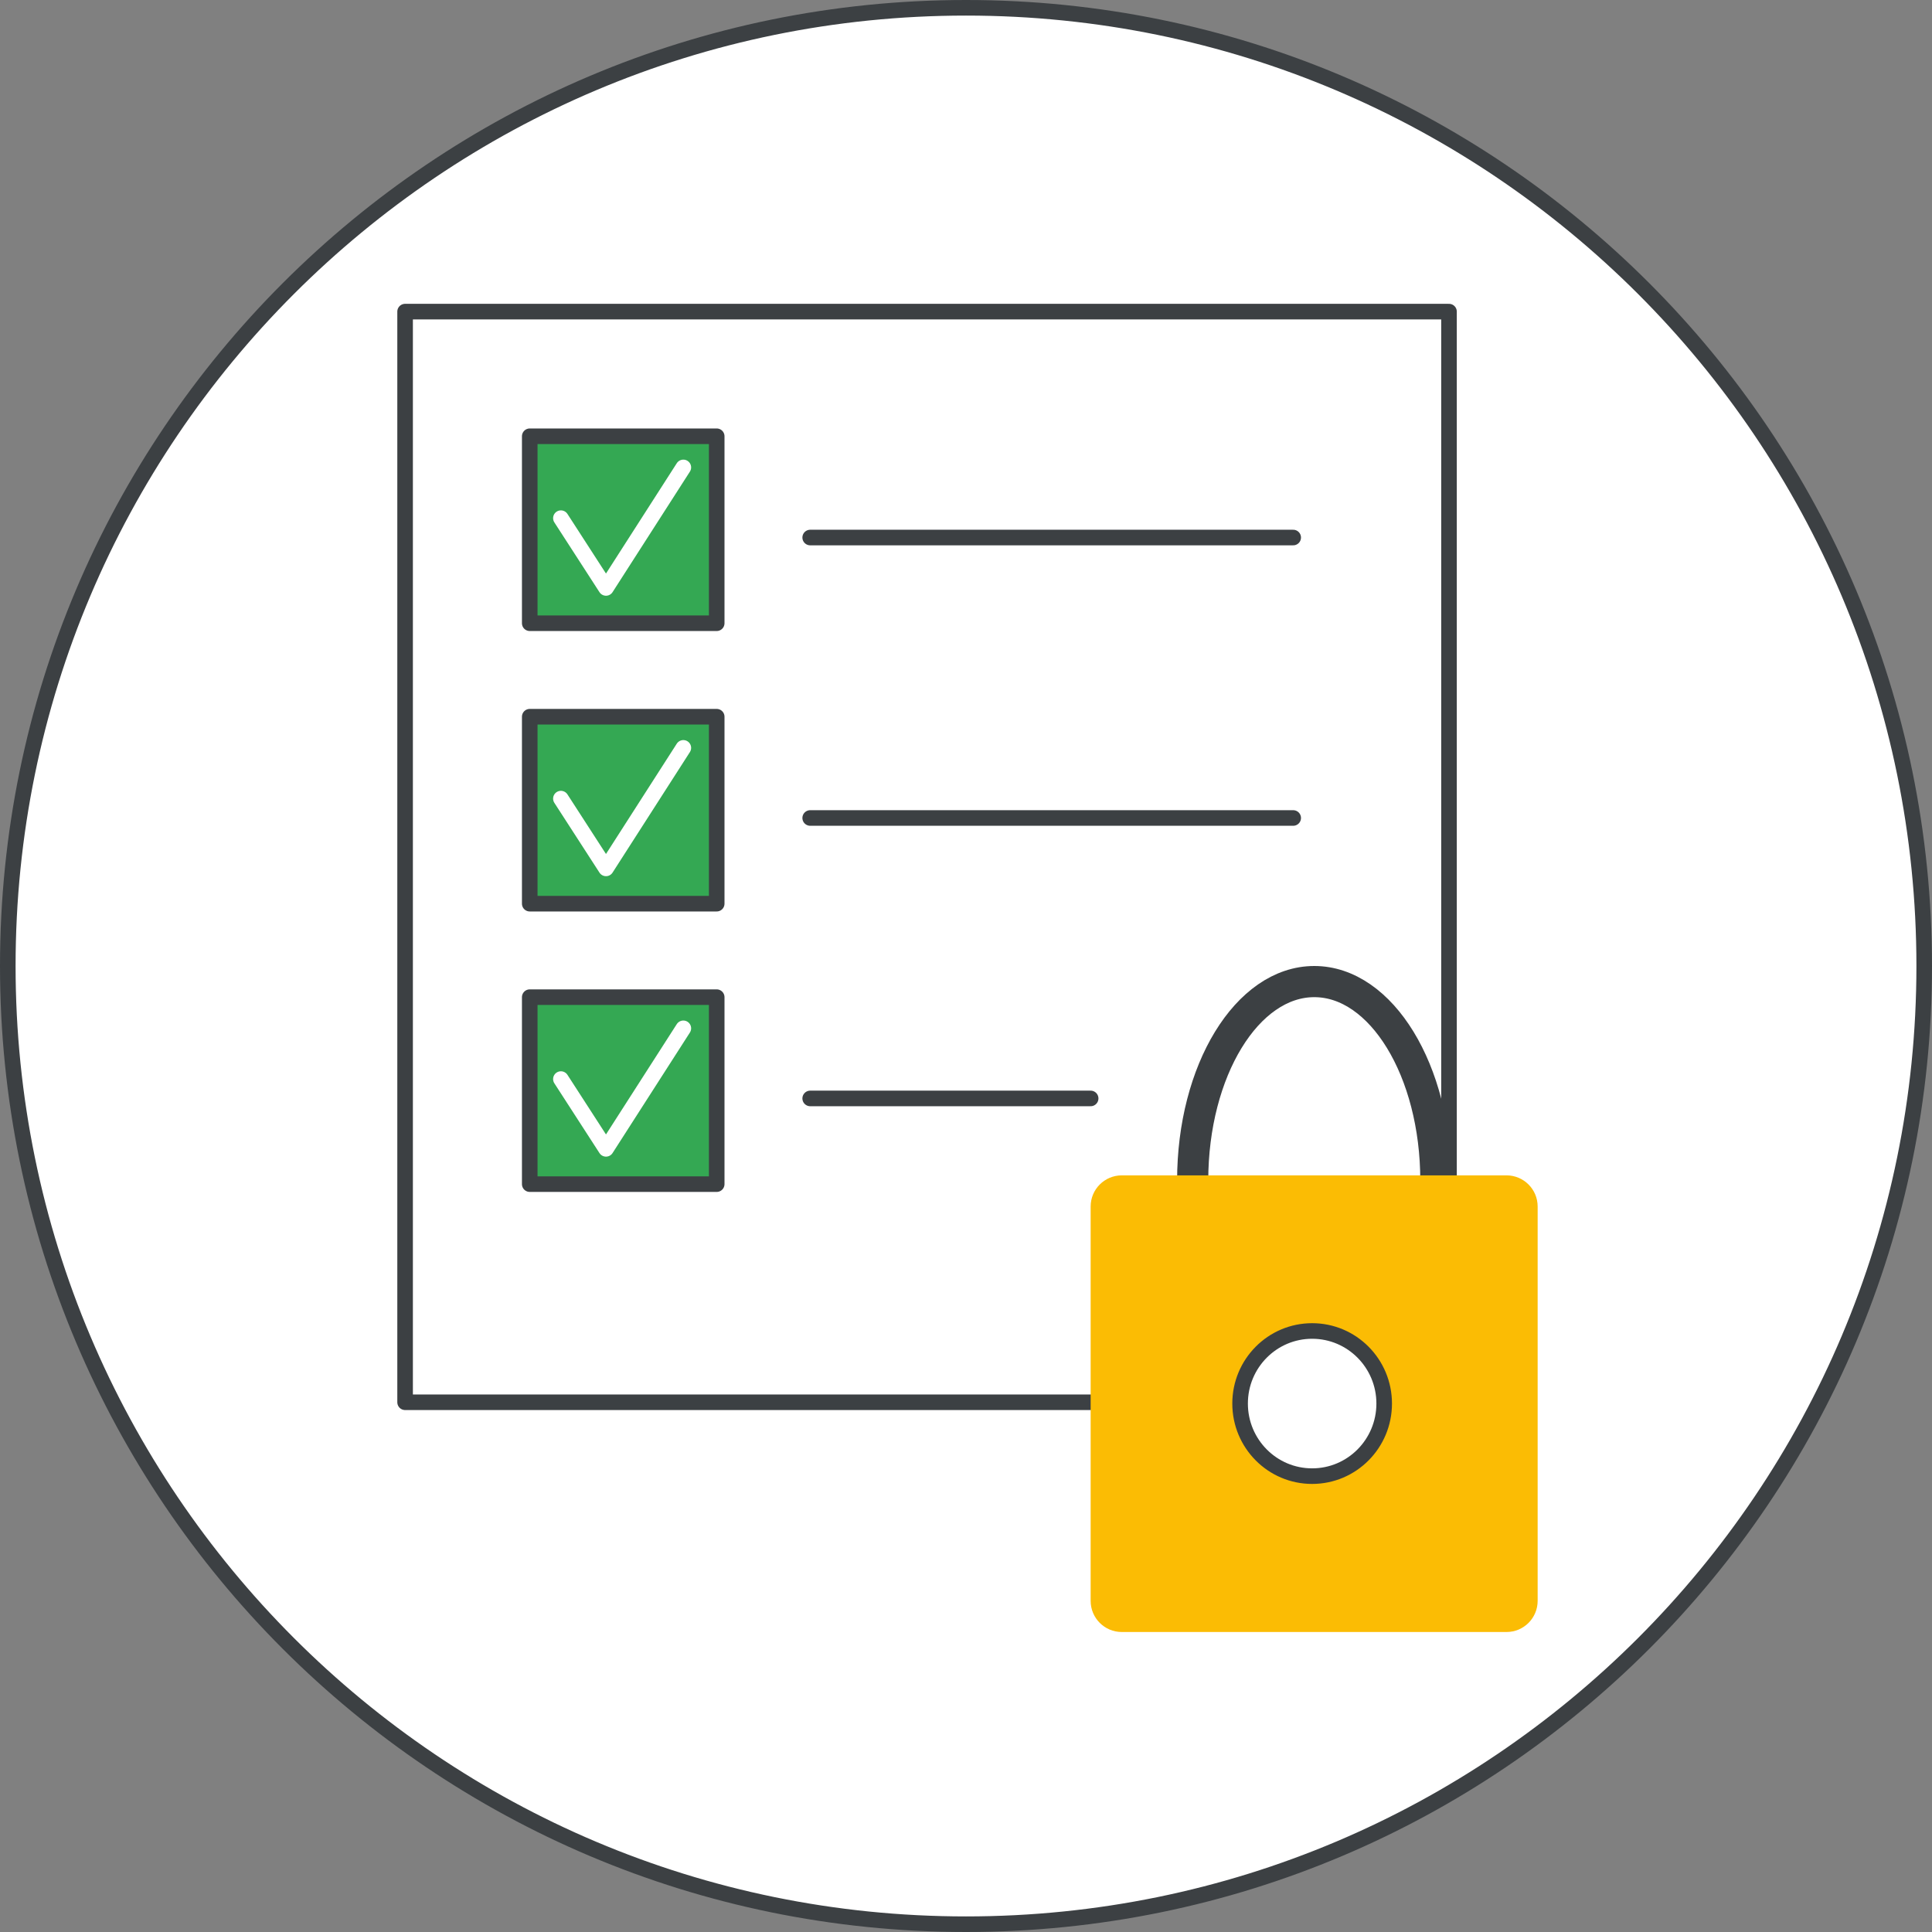 <svg width="124" height="124" viewBox="0 0 124 124" fill="none" xmlns="http://www.w3.org/2000/svg">
<rect x="0" y="0" width="124" height="124" fill="#808080" stroke="none"/>
<g id="admin-circle-security-checklist-circle-graphic" clip-path="url(#clip0_3526_1632)">
<g id="admin-circle-security-checklist">
<path id="blue-ellipse" d="M123.5 62C123.5 95.965 95.965 123.5 62 123.5C28.035 123.5 0.5 95.965 0.5 62C0.5 28.035 28.035 0.5 62 0.5C95.965 0.5 123.5 28.035 123.5 62Z" fill="white" stroke="#3C4043"/>
<g id="Group-4">
<g id="UI/menu1">
<path id="Rectangle" d="M93 20H26V90H93V20Z" fill="white" stroke="#3C4043" stroke-linejoin="round"/>
<g id="Group-3">
<path id="Line-9" d="M52 34.5H83" stroke="#3C4043" stroke-linecap="round"/>
<path id="Rectangle_2" d="M46 28H34V40H46V28Z" fill="#34A853" stroke="#3C4043" stroke-linejoin="round"/>
<path id="Path" d="M36 33.257L38.895 37.735L43.858 30" stroke="white" stroke-linecap="round" stroke-linejoin="round"/>
</g>
<g id="Group-3_2">
<path id="Line-9_2" d="M52 52.5H83" stroke="#3C4043" stroke-linecap="round"/>
<path id="Rectangle_3" d="M46 46H34V58H46V46Z" fill="#34A853" stroke="#3C4043" stroke-linejoin="round"/>
<path id="Path_2" d="M36 51.257L38.895 55.735L43.858 48" stroke="white" stroke-linecap="round" stroke-linejoin="round"/>
</g>
<g id="Group-3_3">
<path id="Line-9_3" d="M52 70.5H70" stroke="#3C4043" stroke-linecap="round"/>
<path id="Rectangle_4" d="M46 64H34V76H46V64Z" fill="#34A853" stroke="#3C4043" stroke-linejoin="round"/>
<path id="Path_3" d="M36 69.257L38.895 73.735L43.858 66" stroke="white" stroke-linecap="round" stroke-linejoin="round"/>
</g>
</g>
<g id="Group-2">
<path id="Oval" d="M84.353 88.544C88.663 88.544 92.157 82.826 92.157 75.772C92.157 68.718 88.663 63 84.353 63C80.043 63 76.549 68.718 76.549 75.772C76.549 82.826 80.043 88.544 84.353 88.544Z" stroke="#3C4043" stroke-width="2"/>
<path id="Rectangle_5" d="M96.69 75.437H72C70.895 75.437 70 76.333 70 77.437V102.746C70 103.851 70.895 104.746 72 104.746H96.69C97.795 104.746 98.69 103.851 98.69 102.746V77.437C98.69 76.333 97.795 75.437 96.69 75.437Z" fill="#FBBC04"/>
<path id="Oval_2" d="M84.216 94.742C86.77 94.742 88.84 92.656 88.84 90.083C88.84 87.51 86.77 85.425 84.216 85.425C81.662 85.425 79.592 87.51 79.592 90.083C79.592 92.656 81.662 94.742 84.216 94.742Z" fill="white" stroke="#3C4043" stroke-linecap="round" stroke-linejoin="round"/>
</g>
</g>
</g>
</g>
<defs>
<clipPath id="clip0_3526_1632">
<rect width="124" height="124" fill="white"/>
</clipPath>
</defs>
</svg>
